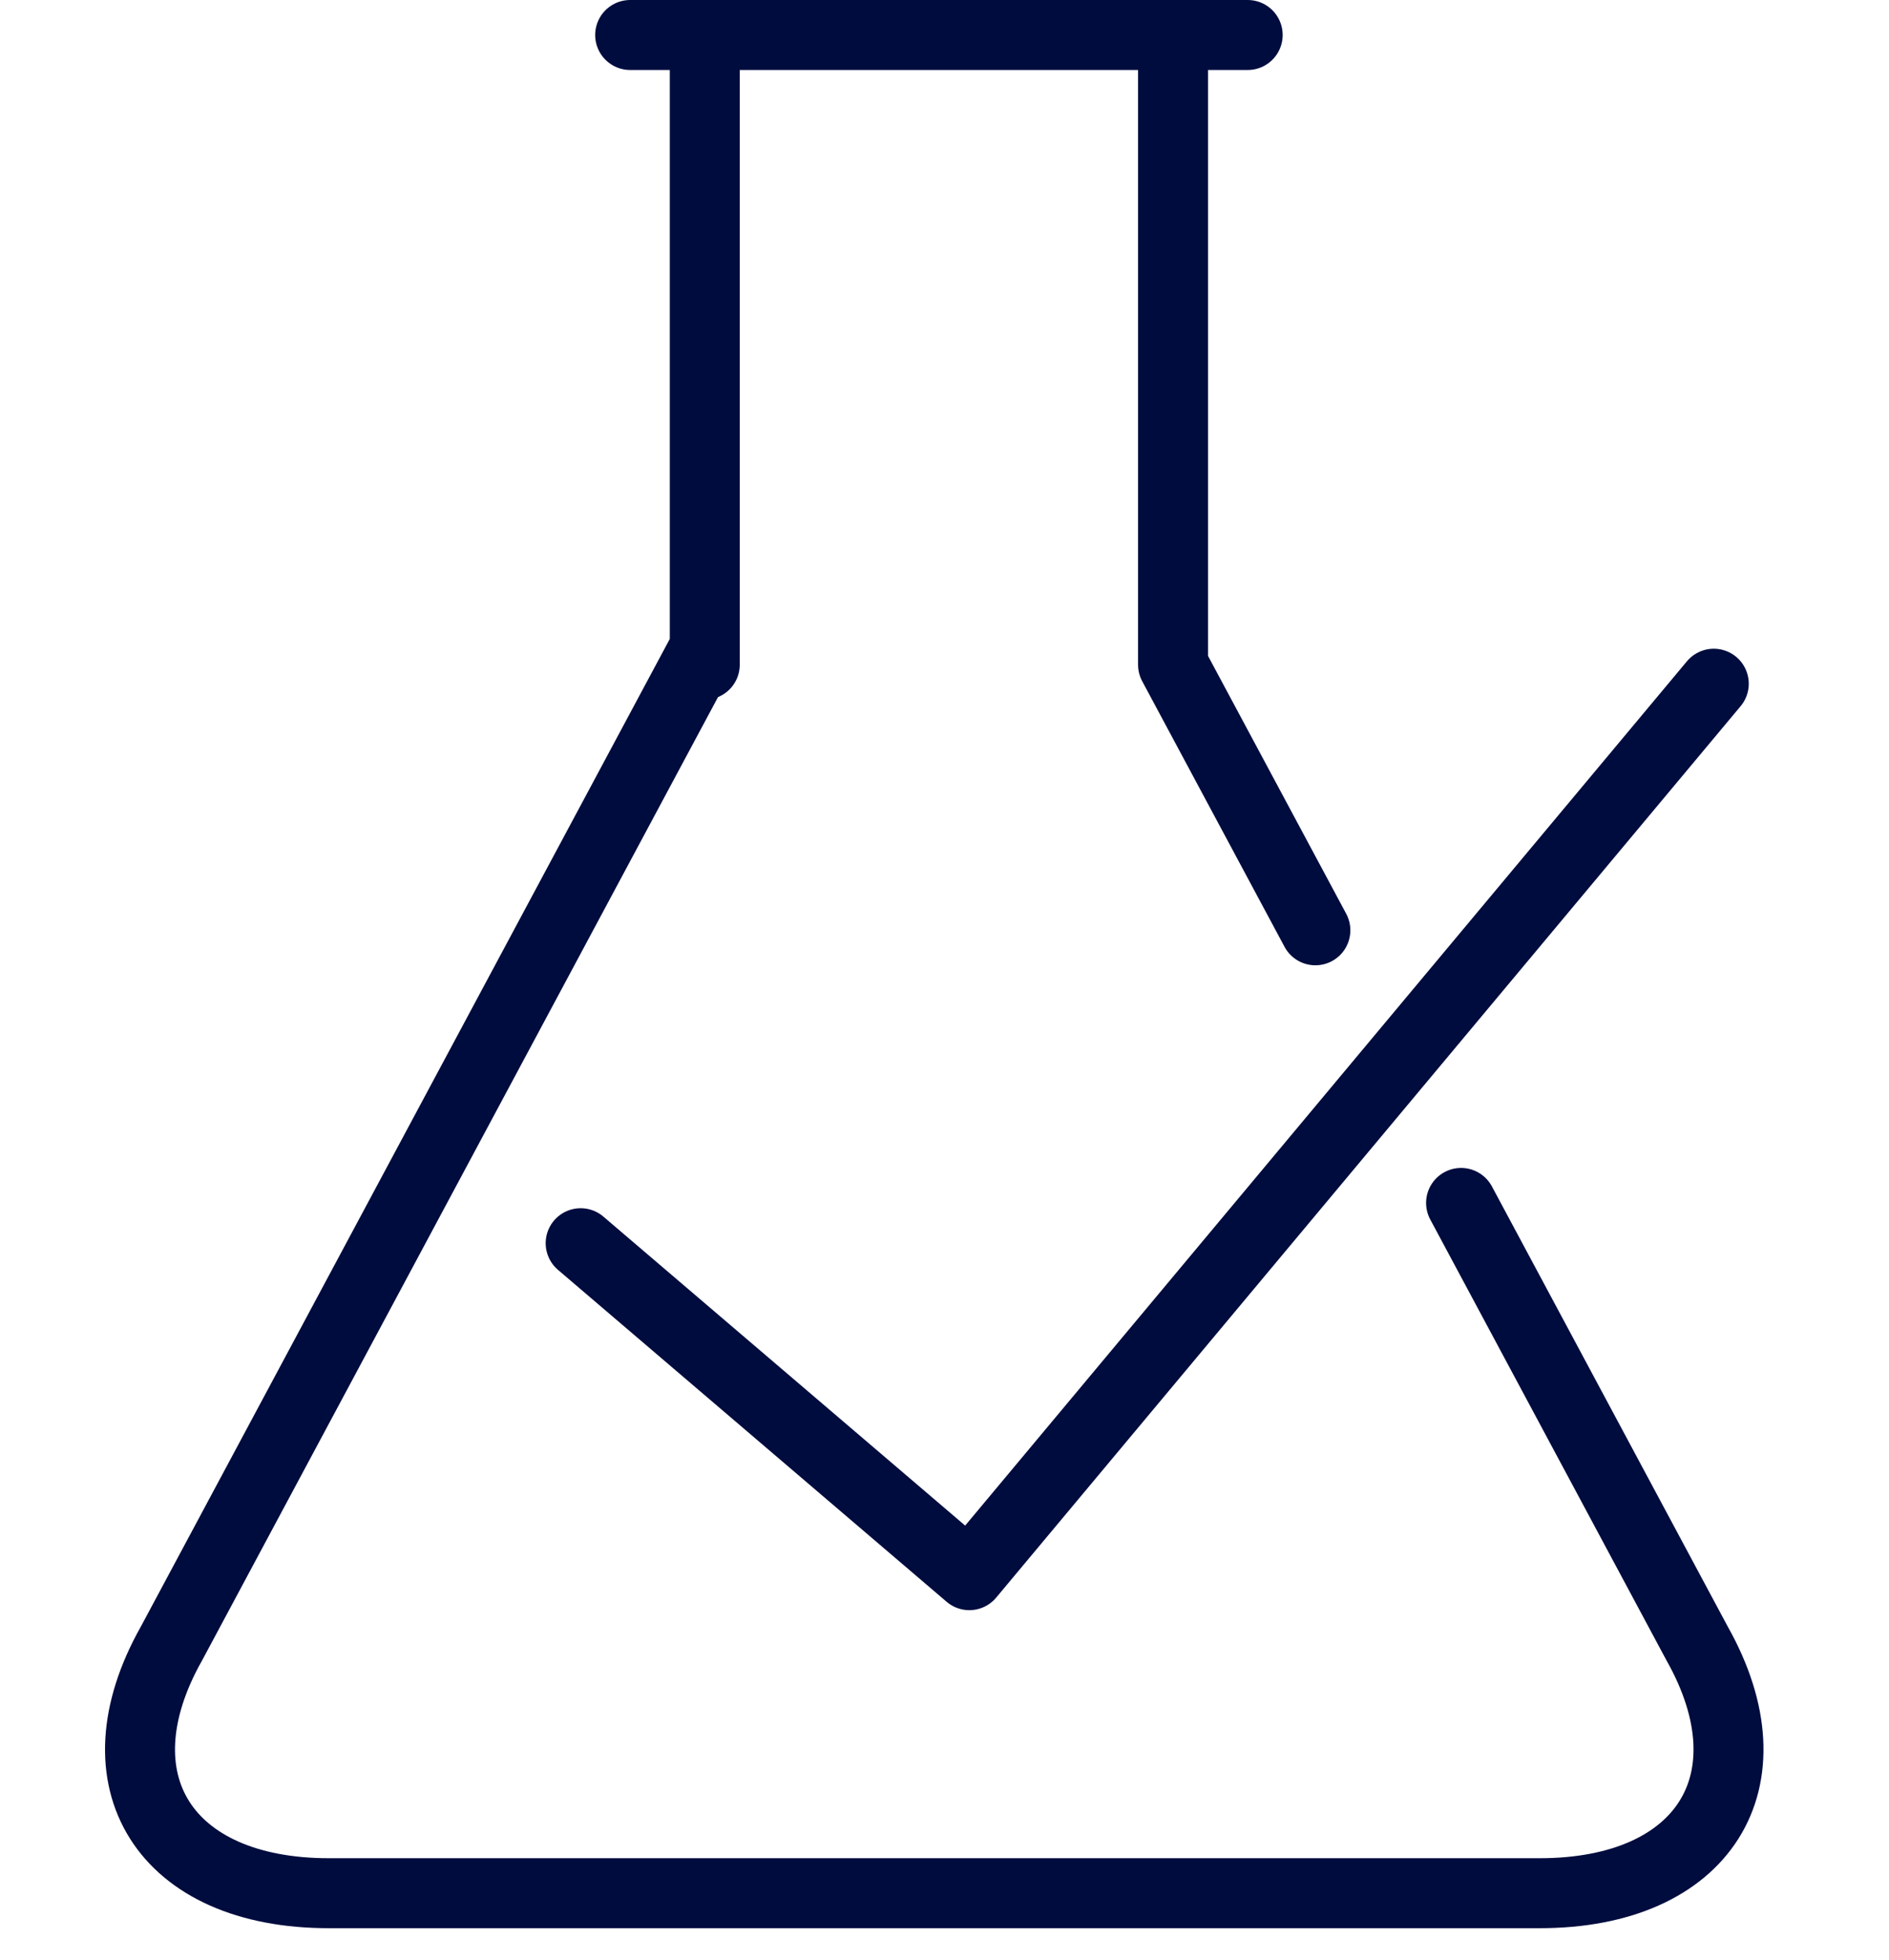 <svg width="54" height="56" viewBox="0 0 54 56" fill="none" xmlns="http://www.w3.org/2000/svg"><path d="M33.533 1.292v17.702M20.147 18.994V1.292M41.767 34.375l6.752 12.597c2.206 3.921.182 7.128-4.501 7.128H9.395c-4.683 0-6.707-3.207-4.497-7.128l15.115-28.213M33.533 18.994l4.069 7.59M18.014 1h17.653" stroke="#000C3E" stroke-width="2" stroke-miterlimit="2" stroke-linecap="round" stroke-linejoin="round"/><path d="M48.991 19.538 27.71 45.012l-11.111-9.486" stroke="#000C3E" stroke-width="2" stroke-miterlimit="2" stroke-linecap="round" stroke-linejoin="round"/></svg>